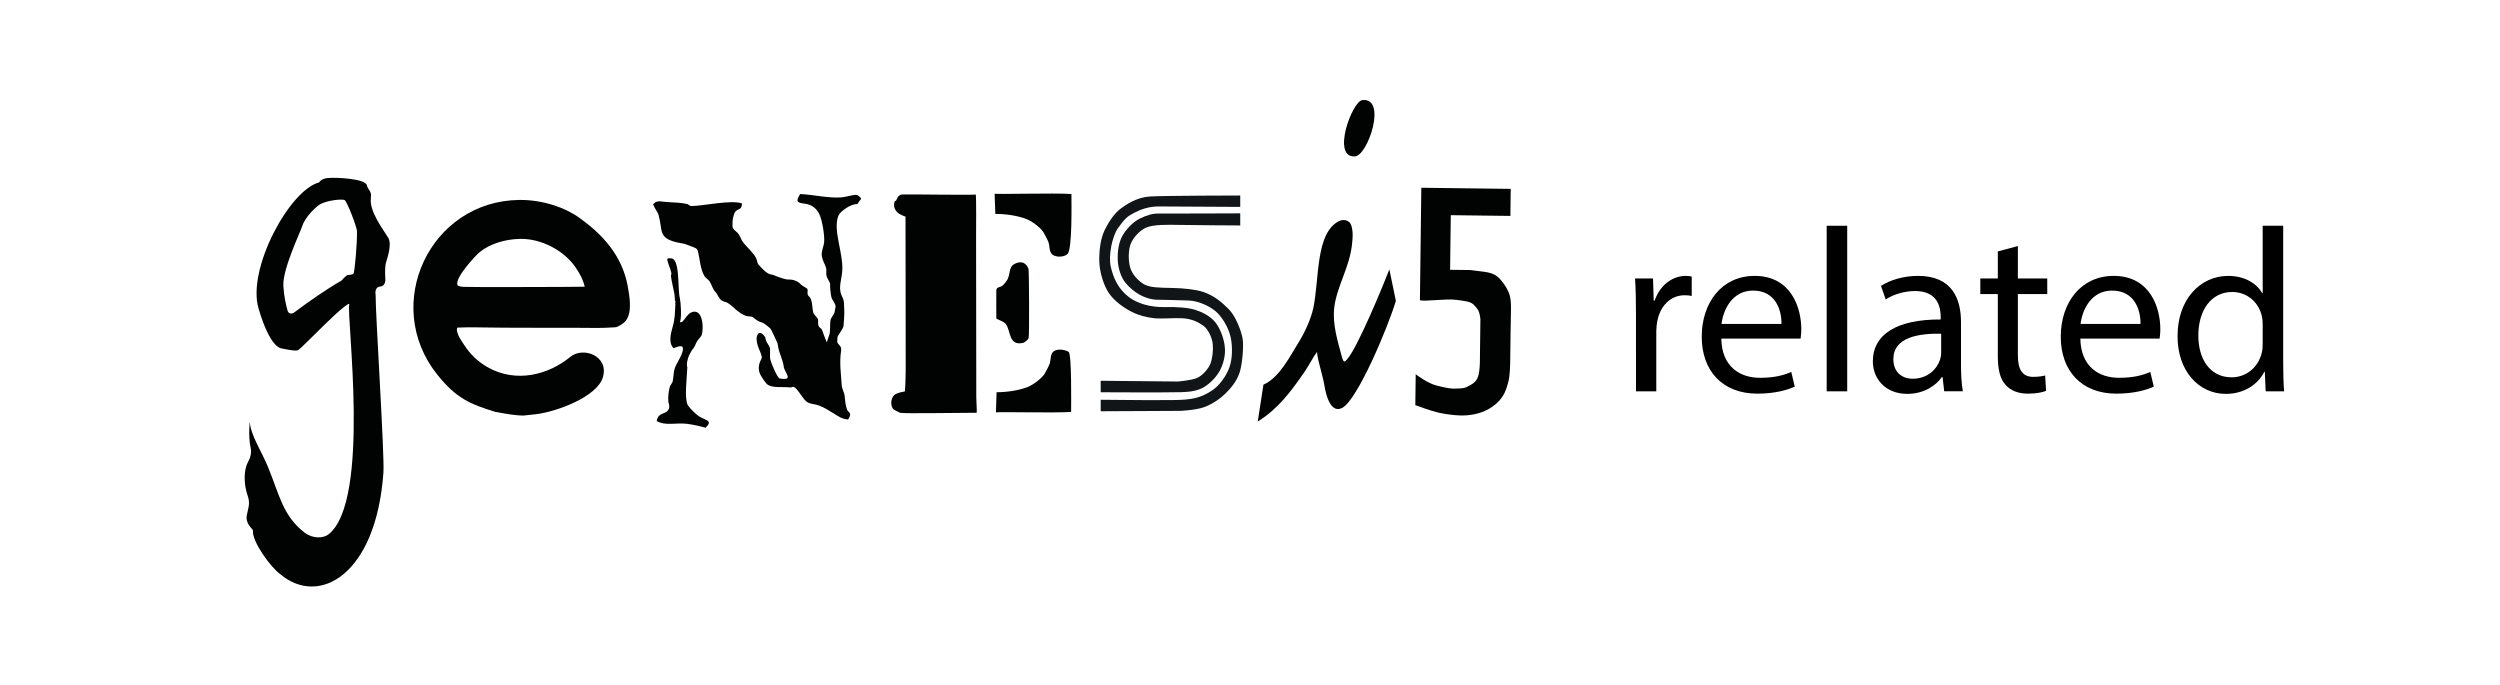 <?xml version="1.0" encoding="utf-8"?>
<!-- Generator: Adobe Illustrator 16.0.4, SVG Export Plug-In . SVG Version: 6.00 Build 0)  -->
<!DOCTYPE svg PUBLIC "-//W3C//DTD SVG 1.1//EN" "http://www.w3.org/Graphics/SVG/1.1/DTD/svg11.dtd">
<svg version="1.1" id="Ebene_1" xmlns="http://www.w3.org/2000/svg" xmlns:xlink="http://www.w3.org/1999/xlink" x="0px" y="0px"
	 width="310px" height="85px" viewBox="0 0 310 85" enable-background="new 0 0 310 85" xml:space="preserve">
<g>
	<g>
		<path fill="#010202" d="M41.51,35.283c0.439-0.264,0.826-0.484,0.826-0.484s0.582-0.662,0.764-0.691c0,0,0.579-0.027,0.729-0.176
			c0.15-0.15,0.475-3.826,0.436-5.277c-0.013-0.521-1.251-3.742-1.547-3.855c-0.398-0.152-2.256,0.061-3.06,0.553
			c-0.496,0.307-1.815,1.523-2.186,2.703c-0.217,0.695-2.458,5.354-2.334,7.387c0.085,1.391,0.3,2.244,0.528,3.094
			c0.091,0.342,0.491,0.455,0.812,0.211c2.153-1.635,4.141-2.914,5.152-3.537l0.122,3.615c-1.75,1.617-4.388,4.336-4.766,4.582
			c-0.302,0.197-1.761-0.15-2.061-0.201c-0.157-0.029-1.455-0.133-2.875-4.998c-1.418-4.865,3.828-14.627,7.526-15.596
			c0,0,0.223-0.463,1.073-0.539c1.156-0.102,4.655,0.098,4.842,0.887c0.151,0.637,0.622,0.73,0.503,1.523
			c-0.256,1.695,1.517,3.953,2.145,4.992c0.539,0.893-0.237,2.834-0.304,3.193c-0.135,0.727-0.064,1.752-0.064,1.752
			s0.179,1.037-0.631,1.111c-0.763,0.076-0.562,1.018-0.562,1.018c-0.02,2.428,1.12,19.908,0.968,22.046
			c-0.908,12.75-7.995,16.596-12.732,12.649c-1.26-0.881-3.585-4.119-3.446-5.453c0.021-0.209-0.997-0.795-0.753-1.949
			c0.255-1.2,0.413-1.469,0.052-2.522c-0.375-1.104-0.44-2.555-0.118-3.551c0.207-0.636,0.778-1.207,0.518-2.338
			c-0.289-1.261-0.096-3.154-0.096-3.154c0.107,1.697,1.465,3.682,2.26,5.621c1.444,3.518,1.843,6.062,4.532,8.137
			c1.025,0.791,2.344,0.727,2.987,0.213c5.268-4.188,2.18-27.068,2.561-28.5c0.09-0.336-0.948,0.531-1.769,1.275L41.51,35.283z"/>
		<g transform="matrix(0.517,0,0,0.517,2.092,53.088)">
			<path fill="#010202" d="M118.043-24.079c5.045,0.024,12.556,0.039,17.437,0.024c2.591-0.004,4.228,0.125,8.017-0.132
				c0.721-0.049,2.042-0.921,2.557-1.583c1.521-1.963,0.961-5.559,0.461-8.278c-1.391-7.542-6.251-12.536-11.5-16.328
				c-3.482-2.514-8.855-4.416-14.527-4.352c-21.385,0.244-33.091,25.07-19.66,41.89c4.522,5.662,7.87,7.089,13.898,8.931
				c0,0,0.578,0.102,0.97,0.177c1.583,0.294,4.09,0.713,5.722,0.721l3.259-0.347c4.977-0.661,14.514-4.19,15.882-8.859
				c1.487-5.103-4.713-7.431-7.831-4.866c-5.003,4.122-12.826,6.477-19.915,2.42c-2.289-1.31-4.124-3.11-5.539-5.3
				c-0.825-1.28-1.642-2.333-1.753-3.707c-0.009-0.106,0.147-0.442,0.091-0.438c2.406-0.14,6.679-0.023,9.691,0
				c1.066,0.011,3.122,0.023,4.292,0.025l0.976-9.745c-6.226,0.008-12.896-0.008-13.527-0.058c-0.077-0.008-1.181-0.117-1.321-0.355
				c-0.94-1.604,4.396-7.27,5.305-8.002c2.474-1.997,6.122-3.073,9.612-3.147c5.219-0.122,10.609,2.865,13.285,6.726
				c0.989,1.427,1.767,2.763,2.28,4.741c-0.053,0.042-9.401,0.075-16.784,0.087L118.043-24.079z"/>
		</g>
		<path fill="#010202" d="M83.131,32.037c1.236-0.15,0.868,3.744,1.164,4.9c0.113,0.441,0.266,2.496,0.008,3.027
			c0.052-0.006,0.362-0.043,0.303-0.061c0.334-0.322,0.655-0.965,1.087-1.154c1.404-0.621,1.599,1.721,1.341,2.723
			c-0.077,0.297-0.539,0.662-0.664,0.971c-0.099,0.234-0.335,0.737-0.423,0.79c-0.089,0.049-0.441,0.703-0.481,0.787
			c-0.198,0.41-0.386,1.203-0.238,1.516c0.012,0.029-0.203,2.807-0.174,3.209c0.01,0.145,0,1.146,0.247,1.514
			c0.247,0.369,1.001,1.166,1.518,1.449c0.809,0.445,1.574,0.465,0.67,1.33c-0.646-0.193-1.595-0.393-2.241-0.477
			c-1.414-0.191-2.701,0.291-3.816-0.354c0.171-1.154,1.221-0.765,1.509-1.521c0.14-0.362-0.062-0.787-0.062-0.787
			c-0.058-0.729,0.023-1.354,0.176-1.938c0.04-0.16,0.32-0.479,0.362-0.668c0.087-0.428,0.097-1.113,0.237-1.574
			c0.2-0.668,0.936-1.588,1.024-2.367c0.08-0.737-0.689-0.319-1.153-0.178c-0.633-0.6-0.383-1.732-0.127-2.604
			c0.334-1.154,0.278-1.824,0.355-2.906c-0.119,0.076,0.119-0.395-0.062-0.365V37.24c0,0-0.035-0.646-0.062-0.787
			c-0.158-0.805-0.332-1.51-0.43-2.182c-0.012-0.072,0.06-0.363,0.06-0.363c-0.135-0.705-0.616-1.613-0.49-1.814
			C82.847,31.973,83.051,32.045,83.131,32.037z"/>
		<path fill="#010202" d="M99.22,24.061c1.529,0.055,3.569,0.551,5.148,0.408c0.406-0.037,1.303-0.275,1.694-0.307
			c0.338-0.029,0.61,0.275,0.728,0.482c-0.079,0.07-0.405,0.557-0.483,0.668c-0.753-0.072-2.144,0.896-2.356,1.459
			c-0.67,1.746,0.561,4.449,0.501,6.602c-0.035,1.213-0.538,2.215-0.112,3.209c0.169,0.398,0.289,0.602,0.305,0.906
			c0.076,1.42,0.07,1.396-0.052,2.971c-0.017,0.213-0.693,1.164-0.724,1.273c-0.073,0.256-0.03,0.873-0.059,0.605
			c0.052,0.469,0.586,0.467,0.487,1.147c-0.232,1.578-0.002,2.882,0.072,4.24c0.021,0.437,0.327,0.988,0.366,1.332
			c0.074,0.683,0.072,1.119,0.309,1.756c0.05,0.136,0.341,0.367,0.365,0.482c0.055,0.289-0.151,0.527-0.241,0.727
			c-0.834-0.09-1.099-0.344-1.636-0.66c-0.615-0.364-1.331-0.852-2.004-1.086c-0.487-0.172-1.024-0.155-1.453-0.422
			c-0.489-0.303-1.183-1.715-1.642-1.871c-0.183-0.062-0.253,0.078-0.424,0.062c-1.079-0.125-2.255,0.127-2.908-0.414
			c-0.229-0.192-0.832-1.129-0.913-1.394c-0.225-0.723-0.016-1.284,0.238-1.756c0.013-0.028,0.06-0.241,0.06-0.241
			c-0.065,0.008-0.1-0.31-0.122-0.363c-0.133-0.365-0.812-1.648-0.43-2.361c0.369-0.695,1.048,0.412,0.97,0.359
			c0.008,0.092,0.061,0.309,0.062,0.303c0.124,0.342,0.41,0.676,0.487,0.908c0.105,0.332-0.032,0.97,0.062,1.453
			c0.085,0.432,0.874,2.358,1.18,2.403c1.329,0.195,1.063-0.213,0.642-1.018c-0.202-0.383-0.127-0.613-0.305-1.148
			c-0.037-0.106-0.297-0.934-0.43-1.271c-0.035-0.088-0.145-0.637-0.184-0.906c-0.016-0.102-0.773-1.719-0.854-1.814
			c-0.133-0.162-0.853-0.738-1.031-0.785c-0.123-0.033-0.518-0.092-1.093-0.604c-0.274-0.244-0.549-0.09-0.969-0.24
			c-0.973-0.344-1.613-1.256-2.305-1.629c-0.187-0.1-0.474-0.105-0.729-0.301c-0.258-0.197-0.596-0.908-0.667-0.967
			c-0.368-0.305-0.518-0.982-0.791-1.391c-0.15-0.223-0.47-0.379-0.607-0.604c-0.546-0.877-0.583-2.176-0.855-3.209
			c-0.01-0.031-0.147-0.219-0.182-0.24c-0.206-0.143-0.896-0.357-1.031-0.422c-0.486-0.234-0.843-0.205-1.454-0.359
			c-2.25-0.572-1.639-1.408-2.188-3.385c-0.102-0.359-0.519-0.836-0.669-1.332c0.278-0.236,0.319-0.324,0.847-0.365
			c-0.07,0.014,0.706,0.094,1.151,0.119c0.658,0.029,1.605,0.074,2.24,0.234c0.173,0.045,0.234,0.242,0.546,0.242
			c1.396-0.004,4.898-0.801,6.237-0.32c-0.065,0.854-0.354,0.561-0.784,0.971c-0.213,0.201-0.25,0.604-0.36,0.91
			c0,0-0.097,0.967,0.003,1.15c0.167,0.314,0.557,0.529,0.729,0.785c0.258,0.383,0.286,0.701,0.607,1.09
			c0.475,0.572,1.148,1.156,1.519,1.812c0.19,0.34,0.127,0.652,0.365,0.906c0.418,0.445,1.03,1.209,1.698,1.207
			c0,0,1.36,0.578,1.88,0.602c0.134,0.004,1.05-0.082,1.696,0.66c0.103,0.117,0.675,0.4,0.729,0.484
			c0.126,0.191-0.011,0.463,0.062,0.725c0.044,0.162,0.307,0.336,0.364,0.484c0.238,0.607,0.194,1.109,0.308,1.695
			c0.062,0.326,0.531,0.627,0.606,0.906c0.059,0.209-0.046,0.496,0.062,0.787c0.081,0.221,0.354,0.316,0.426,0.482
			c0.198,0.469,0.34,1.016,0.61,1.572c0.084-0.369,0.316-0.893,0.36-1.15c0.073-0.453-0.001-1.271,0.116-1.695
			c0.062-0.227,0.445-0.666,0.484-0.91c0.031-0.209,0.107-0.59,0.119-0.666c0.032-0.342-0.412-0.842-0.488-1.09
			c-0.171-0.559-0.205-1.701-0.187-1.635c0-0.016-0.013-0.176,0-0.18c-0.084-0.207-0.379-0.672-0.428-0.848
			c-0.122-0.451,0.059-0.738-0.123-1.213c-0.126-0.324-0.446-0.93-0.488-1.391c-0.051-0.521,0.259-1.201,0.298-1.635
			c0.079-0.898-0.245-2.676-0.554-3.391c-0.336-0.773-0.979-1.293-1.82-1.389C98.705,25.137,98.711,24.932,99.22,24.061z"/>
		<path fill="#010202" d="M120.988,24.104c0.09,0.027,0.046,4.912,0.046,5.25l0.025,19.91c0.001,0.482,0.097,1.812,0.047,1.918
			c-2.431,0.004-8.903,0.113-9.459,0.012c-0.129-0.024-0.855-0.418-0.917-0.498c-0.403-0.551-0.213-1.563,0.331-1.834
			c0.299-0.153,0.8-0.271,1.151-0.334c0.099-1.061,0.104-3.739,0.094-3.584l-0.022-18.077c-0.178-0.061-0.429-0.176-0.584-0.25
			c-0.542-0.248-1.051-0.871-0.752-1.666l0.168-0.082c0.123-0.199,0.179-0.684,0.762-0.758
			C112.19,24.07,121.408,24.227,120.988,24.104z"/>
		<path fill="#010202" d="M132.857,24.059c0.001,1.156,0.118,6.885-0.489,7.445c-0.475,0.43-1.609,0.451-2-0.08
			c-0.272-0.367-0.189-0.811-0.336-1.332c-0.061-0.215-0.538-1.146-0.669-1.334c-0.436-0.621-1.489-1.404-2.251-1.662
			c-1.023-0.35-2.32-0.572-3.69-0.572c-0.02-0.223-0.09-2.518-0.09-2.518C123.165,24.133,130.821,23.9,132.857,24.059z"/>
		<path fill="#010202" d="M126.12,32.594c0.78-0.26,1.209,0.223,1.417,0.75c0.062,0.156,0.12,8.301,0.012,8.582
			c-0.076,0.191-0.463,0.531-0.666,0.584c-1.862,0.438-1.521-1.539-2.169-2.332c-0.25-0.307-0.792-0.469-1.167-0.664
			c-0.001-0.926-0.024-2.055-0.005-3.5c0.006-0.441,0.438-0.359,0.75-0.584c0.187-0.141,0.568-0.625,0.665-0.834
			C125.353,33.721,125,32.971,126.12,32.594z"/>
		<path fill="#010202" d="M132.82,51.076c-0.001-0.916,0.084-7.207-0.312-7.445c-0.549-0.33-1.609-0.445-1.999,0.088
			c-0.271,0.365-0.188,0.809-0.332,1.332c-0.059,0.215-0.536,1.146-0.665,1.332c-0.433,0.623-1.487,1.408-2.247,1.67
			c-1.022,0.354-2.32,0.58-3.688,0.582c-0.019,0.223-0.083,2.516-0.083,2.516C123.327,51.025,130.785,51.238,132.82,51.076z"/>
		<path fill="#111518" d="M136.486,48.641l-0.001-1.426l9.586,0.094c0,0,1.432-0.125,2.178-0.371
			c1.029-0.346,1.73-1.528,1.832-1.799c0.263-0.703,0.372-1.67,0.302-2.445c-0.079-0.877-0.623-1.91-1.149-2.289
			c-0.688-0.496-1.454-0.867-2.599-0.941c-0.955-0.064-2.684,0.104-3.577-0.01c-0.892-0.113-1.828-0.326-2.728-0.787
			c-1.068-0.545-2.18-1.369-2.829-2.322c-0.599-0.879-1.044-2.305-1.157-3.451c-0.097-0.955-0.032-2.979,0.616-4.316
			c0.64-1.322,1.33-2.188,1.978-2.688c0.649-0.496,1.991-1.412,3.594-1.521c1.72-0.115,11.258-0.127,11.258-0.127l0.002,1.414
			c0,0-8.928-0.055-10.112-0.055c-1.183,0-2.175,0.336-3.054,0.793c-0.879,0.459-1.153,0.736-1.984,1.875
			c-0.725,0.994-1.215,3.418-0.912,4.775c0.308,1.375,0.906,2.787,2.281,3.816c0.976,0.73,2.536,1.26,4.483,1.219
			c1.527-0.031,2.865,0.072,3.708,0.34c0.838,0.266,1.896,0.762,2.544,1.602c0.647,0.84,1.242,2.445,1.146,3.74
			c-0.074,1.031-0.447,2.396-1.697,3.554c-0.993,0.918-1.833,1.262-3.703,1.315C144.502,48.686,136.486,48.641,136.486,48.641z"/>
		<path fill="#111518" d="M136.486,49.57l0.002,1.426l9.893-0.049c0,0,1.871-0.08,2.939-0.463c1.069-0.383,2.101-1.146,2.673-1.721
			c0.572-0.572,1.335-1.416,1.717-2.562c0.336-1.013,0.529-3.285,0.378-4.203c-0.154-0.916-0.845-2.785-1.725-3.662
			c-0.88-0.879-1.797-1.68-3.174-2.137c-0.864-0.287-2.252-0.459-3.856-0.494c-1.566-0.031-2.637-0.033-3.401-0.414
			c-0.485-0.244-1.375-0.992-1.72-1.908c-0.344-0.918-0.32-2.406,0.021-3.209c0.346-0.803,1.151-1.631,1.884-1.949
			c0.877-0.385,2.597-0.373,4.125-0.336c1.526,0.037,7.549,0.068,7.549,0.068l-0.001-1.502c0,0-9.562,0.039-10.135,0.025
			c-0.662-0.016-1.427,0.178-2.342,0.637c-0.628,0.314-1.39,0.977-1.983,1.873c-0.61,0.918-0.799,2.217-0.72,3.439
			c0.052,0.812,0.383,1.947,0.917,2.596c0.518,0.627,1.722,1.906,3.707,2.135c0,0,3.55,0.064,4.277,0.109
			c1.185,0.074,2.675,0.762,3.439,1.525c0.766,0.762,1.491,2.061,1.697,3.244c0.179,1.021,0.182,2.445-0.201,3.516
			c-0.381,1.068-1.257,2.332-2.324,2.979c-1.262,0.768-2.215,1.073-4.812,1.075C142.674,49.615,142.675,49.641,136.486,49.57z"/>
		<path fill="#010202" d="M168.926,12.414c3.113-0.354,0.701,6.873-0.906,6.98C165.061,19.59,167.664,12.559,168.926,12.414z"/>
		<path fill="#010202" d="M173.088,37.313c-0.992,3.285-4.75,12.257-6.648,13.262c-1.455,0.77-2.047-1.673-2.215-2.798
			c-0.154-1.026-1.072-3.936-0.877-4.19c-0.6,0.793-0.959,1.611-1.594,2.535c-1.695,2.444-3.217,4.533-5.791,6.144l0.703-4.566
			c2.004-0.879,3.313-3.578,4.334-5.197c0.735-1.168,1.557-2.904,1.852-4.311c0.76-3.635,0.262-9.123,3.072-10.719
			c0.654-0.375,1.451-0.182,1.65,0.512c0.233,0.822,0.17,1.494,0.057,2.475c-0.318,2.688-1.867,5.133-2.176,7.613
			c-0.271,2.139,0.461,4.365,0.936,6.158c0.217,0.815,0.351,0.707,0.762,0.19c1.314-1.654,4.341-8.965,5.13-11.018L173.088,37.313z"
			/>
		<path fill="#010202" d="M176.244,23.281l11.086,0.139l-0.041,3.354l-7.392-0.092l-0.084,6.773l2.531,0.031
			c0,0,1.229,0.154,1.775,0.227c0.547,0.078,1.229,0.223,1.771,0.775c0.541,0.555,1.279,1.592,1.404,2.551s0.055,1.096,0.018,4.107
			c-0.033,2.668-0.049,3.9-0.049,3.9s-0.02,1.572-0.236,2.322c-0.213,0.752-0.432,1.774-1.536,2.721
			c-1.109,0.943-2.277,1.271-3.441,1.394s-2.736-0.103-3.689-0.318c-0.957-0.219-2.862-0.928-2.862-0.928l0.049-3.832
			c0,0,1.422,1.113,2.582,1.4c1.16,0.288,1.772,0.434,2.596,0.375c0.822-0.058,0.82,0.012,1.648-0.457
			c0.586-0.337,0.83-0.677,0.975-1.289c0.146-0.613,0.156-1.504,0.156-1.504l0.065-5.337c0,0-0.057-0.893-0.395-1.307
			c-0.336-0.414-0.539-0.76-1.289-0.906s-1.775-0.295-2.531-0.236c-0.752,0.059-1.436,0.051-2.121,0.109
			c-0.686,0.061-1.164-0.014-1.164-0.014L176.244,23.281z"/>
	</g>
	<g>
		<path d="M202.861,38.895c0-1.648-0.028-3.065-0.115-4.366h2.227l0.087,2.747h0.115c0.637-1.879,2.169-3.065,3.875-3.065
			c0.289,0,0.491,0.029,0.723,0.086v2.4c-0.26-0.058-0.521-0.087-0.867-0.087c-1.793,0-3.065,1.359-3.412,3.268
			c-0.058,0.347-0.115,0.751-0.115,1.186v7.46h-2.517V38.895z"/>
		<path d="M213.442,41.989c0.059,3.441,2.256,4.858,4.801,4.858c1.821,0,2.92-0.318,3.874-0.724l0.434,1.822
			c-0.896,0.404-2.429,0.867-4.655,0.867c-4.309,0-6.882-2.834-6.882-7.055c0-4.222,2.487-7.547,6.563-7.547
			c4.569,0,5.783,4.019,5.783,6.593c0,0.521-0.058,0.925-0.086,1.186H213.442z M220.903,40.167c0.028-1.619-0.665-4.135-3.528-4.135
			c-2.573,0-3.701,2.371-3.903,4.135H220.903z"/>
		<path d="M226.509,27.994h2.545v20.53h-2.545V27.994z"/>
		<path d="M241.081,48.523l-0.202-1.764h-0.087c-0.781,1.099-2.284,2.082-4.279,2.082c-2.834,0-4.28-1.995-4.28-4.02
			c0-3.383,3.008-5.234,8.415-5.205v-0.29c0-1.156-0.318-3.238-3.181-3.238c-1.302,0-2.66,0.405-3.644,1.041l-0.578-1.677
			c1.156-0.752,2.833-1.243,4.598-1.243c4.279,0,5.32,2.92,5.32,5.725v5.233c0,1.215,0.058,2.4,0.231,3.354H241.081z
			 M240.705,41.381c-2.776-0.058-5.928,0.434-5.928,3.152c0,1.648,1.099,2.429,2.4,2.429c1.821,0,2.978-1.156,3.383-2.342
			c0.087-0.261,0.145-0.55,0.145-0.81V41.381z"/>
		<path d="M250.215,30.509v4.019h3.644v1.938h-3.644v7.547c0,1.735,0.491,2.718,1.908,2.718c0.665,0,1.157-0.087,1.475-0.173
			l0.116,1.908c-0.492,0.202-1.272,0.347-2.256,0.347c-1.186,0-2.14-0.376-2.747-1.069c-0.723-0.752-0.982-1.995-0.982-3.644v-7.634
			h-2.169v-1.938h2.169v-3.354L250.215,30.509z"/>
		<path d="M257.962,41.989c0.059,3.441,2.256,4.858,4.8,4.858c1.822,0,2.921-0.318,3.875-0.724l0.434,1.822
			c-0.896,0.404-2.429,0.867-4.655,0.867c-4.309,0-6.882-2.834-6.882-7.055c0-4.222,2.487-7.547,6.563-7.547
			c4.569,0,5.783,4.019,5.783,6.593c0,0.521-0.058,0.925-0.086,1.186H257.962z M265.423,40.167c0.028-1.619-0.665-4.135-3.528-4.135
			c-2.573,0-3.701,2.371-3.903,4.135H265.423z"/>
		<path d="M283.116,27.994v16.916c0,1.243,0.029,2.66,0.116,3.614h-2.285l-0.115-2.429h-0.058c-0.781,1.562-2.487,2.747-4.771,2.747
			c-3.383,0-5.985-2.863-5.985-7.113c-0.028-4.656,2.862-7.518,6.274-7.518c2.14,0,3.586,1.012,4.222,2.14h0.059v-8.356H283.116z
			 M280.573,40.225c0-0.318-0.029-0.751-0.116-1.07c-0.376-1.619-1.764-2.949-3.672-2.949c-2.632,0-4.193,2.313-4.193,5.407
			c0,2.833,1.389,5.175,4.136,5.175c1.705,0,3.267-1.127,3.729-3.036c0.087-0.347,0.116-0.693,0.116-1.098V40.225z"/>
	</g>
</g>
</svg>
